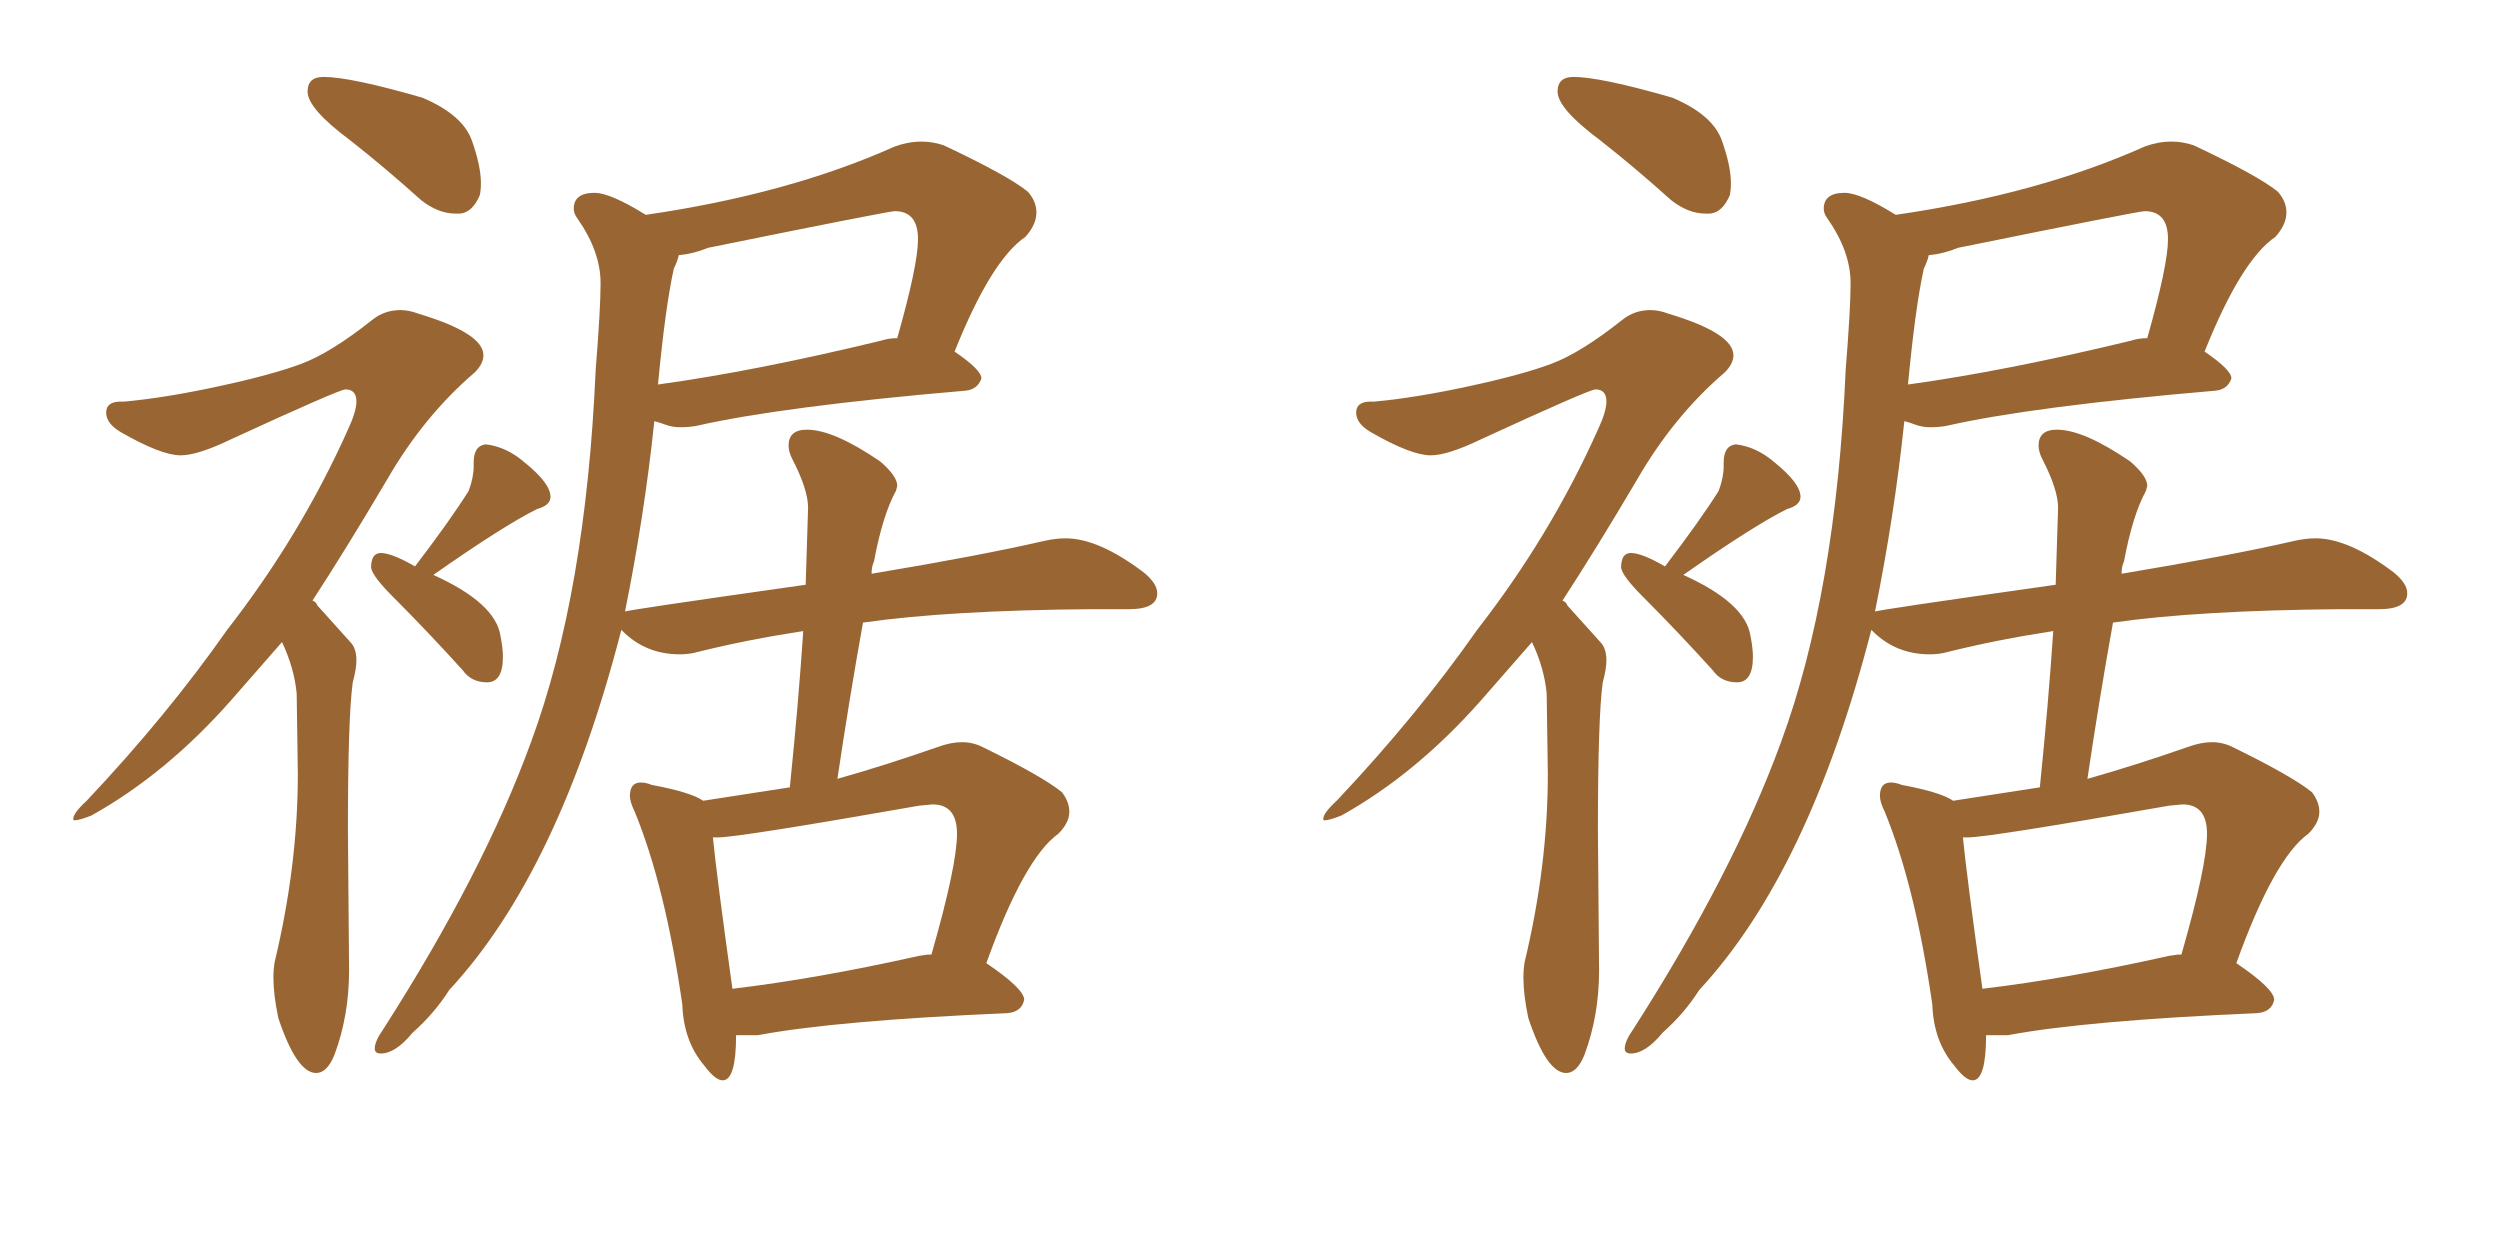 <svg xmlns="http://www.w3.org/2000/svg" xmlns:xlink="http://www.w3.org/1999/xlink" width="300" height="150"><path fill="#996633" padding="10" d="M86.72 129.64L86.72 129.64Q88.33 129.64 88.33 124.22L88.33 124.22L90.97 124.22Q100.34 122.46 120.85 121.58L120.85 121.58Q122.61 121.44 122.90 119.97L122.90 119.97Q122.90 118.65 118.36 115.58L118.36 115.58Q122.90 102.98 127.00 100.05L127.00 100.05Q128.32 98.73 128.32 97.41L128.32 97.41Q128.32 96.24 127.44 95.07L127.44 95.07Q125.10 93.16 117.92 89.65L117.92 89.65Q116.75 89.06 115.43 89.06L115.43 89.06Q114.11 89.06 112.50 89.65L112.50 89.65Q106.20 91.85 100.49 93.46L100.49 93.46Q101.95 83.64 103.56 74.71L103.56 74.71Q113.82 73.24 130.96 73.10L130.96 73.10L135.50 73.10Q138.87 73.10 138.87 71.19L138.87 71.19Q138.87 70.02 137.26 68.70L137.26 68.70Q131.84 64.60 127.88 64.60L127.88 64.60Q126.71 64.60 125.39 64.89L125.39 64.89Q117.77 66.65 104.59 68.85L104.59 68.85Q104.59 67.97 104.88 67.38L104.88 67.38Q105.91 61.82 107.52 58.89L107.52 58.89L107.67 58.30Q107.67 57.13 105.62 55.37L105.62 55.37Q100.05 51.56 96.83 51.56L96.83 51.56Q94.63 51.56 94.63 53.47L94.63 53.47Q94.63 54.20 95.07 55.08L95.07 55.08Q96.97 58.74 96.97 60.94L96.97 60.94L96.68 70.17Q75 73.24 75 73.39L75 73.39Q77.34 61.82 78.52 50.54L78.52 50.54Q79.10 50.68 79.91 50.98Q80.71 51.27 81.59 51.27L81.59 51.27Q82.62 51.27 83.50 51.12L83.50 51.12Q93.75 48.78 115.87 46.88L115.87 46.88Q117.33 46.73 117.77 45.41L117.77 45.41Q117.77 44.38 114.55 42.19L114.55 42.19Q118.95 31.20 123.05 28.42L123.05 28.42Q124.37 26.95 124.37 25.49L124.37 25.49Q124.37 24.17 123.34 23.00L123.34 23.00Q121.00 21.09 113.23 17.43L113.23 17.43Q111.91 16.99 110.60 16.99L110.60 16.99Q108.98 16.99 107.37 17.58L107.37 17.58Q94.63 23.29 77.49 25.78L77.49 25.78Q73.24 23.14 71.34 23.14L71.34 23.14Q68.85 23.14 68.85 25.05L68.85 25.05Q68.85 25.63 69.29 26.22L69.29 26.22Q72.07 30.18 72.07 33.98L72.07 33.98Q72.07 37.06 71.48 44.38L71.48 44.38Q70.31 71.19 63.72 89.06L63.72 89.06Q58.01 104.74 46.00 123.49L46.00 123.49Q44.97 124.95 44.97 125.83L44.97 125.83Q44.97 126.42 45.70 126.42L45.70 126.42Q47.46 126.42 49.51 123.93L49.51 123.93Q52.15 121.58 53.91 118.80L53.91 118.80Q67.09 104.59 74.56 75.59L74.56 75.59L74.71 75.73Q77.49 78.52 81.59 78.52L81.59 78.52Q82.76 78.52 83.79 78.22L83.79 78.22Q89.65 76.76 96.39 75.73L96.39 75.73Q95.80 84.52 94.78 94.48L94.78 94.48L84.38 96.09Q82.91 95.07 78.22 94.19L78.22 94.19Q77.49 93.90 76.90 93.90L76.90 93.90Q75.59 93.90 75.59 95.51L75.59 95.51Q75.59 96.24 76.17 97.41L76.17 97.41Q79.83 106.35 81.88 120.56L81.88 120.56Q82.03 124.95 84.52 127.88L84.52 127.88Q85.84 129.64 86.72 129.64ZM87.89 118.65L87.89 118.65Q85.99 105.03 85.55 100.49L85.55 100.49L86.13 100.49Q88.62 100.49 110.30 96.68L110.30 96.68L111.91 96.53Q114.84 96.53 114.84 100.05L114.84 100.05Q114.84 103.86 111.77 114.55L111.77 114.55L111.33 114.55L110.30 114.70Q97.85 117.48 87.89 118.65ZM78.96 46.14L78.96 46.14Q79.83 36.91 80.86 32.23L80.86 32.23Q81.30 31.35 81.45 30.62L81.45 30.62Q83.20 30.47 84.96 29.74L84.96 29.74Q106.64 25.34 107.37 25.34L107.37 25.34Q110.16 25.34 110.16 28.71L110.16 28.71Q110.16 31.79 107.67 40.58L107.67 40.58Q106.64 40.58 105.76 40.87L105.76 40.87Q90.67 44.53 78.96 46.14ZM54.64 25.63L55.22 25.63Q56.69 25.49 57.57 23.44L57.57 23.44Q57.71 22.85 57.71 21.97L57.71 21.97Q57.71 19.92 56.62 16.85Q55.52 13.77 50.68 11.72L50.68 11.72Q42.04 9.23 38.82 9.23L38.82 9.23Q36.91 9.23 36.91 10.99L36.91 10.99Q36.91 13.04 42.04 16.85L42.04 16.85Q46.14 20.07 50.54 24.02L50.54 24.02Q52.59 25.63 54.64 25.63L54.64 25.63ZM37.94 128.76L37.94 128.76Q39.26 128.76 40.14 126.56L40.14 126.56Q41.89 121.88 41.89 116.46L41.89 116.46L41.75 99.61Q41.75 86.13 42.33 81.88L42.33 81.88Q42.77 80.27 42.77 79.25L42.77 79.25Q42.77 77.78 42.04 77.05L42.04 77.05L38.09 72.66Q37.94 72.22 37.50 72.07L37.50 72.07Q41.60 65.77 46.44 57.57L46.44 57.57Q50.83 49.95 56.98 44.68L56.98 44.68Q58.01 43.65 58.01 42.63L58.01 42.63Q58.01 39.99 50.24 37.65L50.24 37.65Q49.07 37.21 48.05 37.21L48.05 37.21Q46.14 37.21 44.68 38.38L44.68 38.38Q39.70 42.33 36.18 43.65Q32.67 44.97 26.22 46.36Q19.78 47.75 14.94 48.19L14.94 48.19L14.50 48.19Q12.74 48.19 12.74 49.51L12.74 49.51Q12.74 50.83 14.50 51.86L14.50 51.86Q19.34 54.64 21.68 54.64L21.68 54.64Q23.73 54.64 27.69 52.73L27.69 52.73Q40.72 46.73 41.46 46.73L41.46 46.73Q42.77 46.73 42.77 48.19L42.77 48.19Q42.77 49.37 41.75 51.56L41.75 51.56Q36.04 64.31 27.25 75.59L27.25 75.59Q20.07 85.84 10.40 96.09L10.40 96.09Q8.79 97.56 8.79 98.29L8.79 98.29Q8.79 98.44 8.94 98.44L8.94 98.44Q9.52 98.44 10.99 97.85L10.99 97.85Q19.92 92.87 27.69 84.08L27.69 84.08L33.84 77.05Q35.30 80.13 35.60 83.20L35.60 83.20L35.74 92.87Q35.74 103.86 32.96 115.43L32.96 115.43Q32.81 116.31 32.81 117.33L32.81 117.33Q32.81 119.38 33.40 122.17L33.40 122.17Q35.60 128.76 37.94 128.76ZM58.45 81.88L58.45 81.88Q60.35 81.88 60.35 78.81L60.35 78.81Q60.35 77.78 60.06 76.32L60.06 76.32Q59.47 72.36 52.00 68.99L52.00 68.99Q60.35 63.13 64.45 61.08L64.45 61.08Q66.06 60.64 66.06 59.62L66.06 59.62Q66.06 58.01 62.99 55.52L62.99 55.52Q60.79 53.61 58.30 53.32L58.30 53.32Q56.84 53.47 56.84 55.52L56.84 55.52L56.84 55.96Q56.84 57.28 56.25 58.89L56.25 58.89Q54.05 62.40 49.80 67.97L49.80 67.97Q47.02 66.36 45.70 66.36L45.70 66.36Q44.53 66.36 44.53 68.12L44.53 68.12Q44.68 69.14 47.17 71.63L47.17 71.63Q51.27 75.73 55.52 80.42L55.52 80.42Q56.54 81.88 58.45 81.88ZM236.72 129.64L236.72 129.64Q238.33 129.64 238.33 124.22L238.33 124.22L240.97 124.22Q250.34 122.46 270.85 121.58L270.85 121.58Q272.61 121.44 272.90 119.97L272.90 119.97Q272.90 118.65 268.36 115.58L268.36 115.58Q272.90 102.98 277.00 100.05L277.00 100.05Q278.32 98.73 278.32 97.41L278.32 97.41Q278.32 96.24 277.44 95.07L277.44 95.07Q275.10 93.16 267.92 89.65L267.92 89.65Q266.75 89.06 265.43 89.06L265.43 89.06Q264.11 89.06 262.50 89.65L262.50 89.65Q256.20 91.85 250.49 93.46L250.49 93.46Q251.95 83.64 253.56 74.71L253.56 74.71Q263.82 73.24 280.96 73.10L280.96 73.10L285.50 73.10Q288.87 73.10 288.87 71.19L288.87 71.19Q288.87 70.02 287.26 68.70L287.26 68.70Q281.84 64.60 277.88 64.60L277.88 64.60Q276.71 64.60 275.39 64.89L275.39 64.89Q267.77 66.65 254.59 68.85L254.59 68.85Q254.59 67.97 254.88 67.38L254.88 67.38Q255.91 61.82 257.52 58.89L257.52 58.89L257.67 58.30Q257.67 57.13 255.62 55.37L255.62 55.37Q250.05 51.56 246.83 51.56L246.83 51.56Q244.63 51.56 244.63 53.47L244.63 53.47Q244.63 54.20 245.07 55.08L245.07 55.08Q246.97 58.74 246.97 60.94L246.97 60.94L246.68 70.17Q225 73.24 225 73.39L225 73.39Q227.34 61.82 228.52 50.54L228.52 50.54Q229.10 50.68 229.91 50.98Q230.71 51.27 231.59 51.27L231.59 51.27Q232.62 51.27 233.50 51.12L233.50 51.12Q243.75 48.78 265.87 46.88L265.87 46.88Q267.33 46.73 267.77 45.41L267.77 45.41Q267.77 44.38 264.55 42.19L264.55 42.19Q268.95 31.20 273.05 28.42L273.05 28.42Q274.37 26.95 274.37 25.49L274.37 25.49Q274.37 24.17 273.34 23.00L273.34 23.00Q271.00 21.09 263.23 17.43L263.23 17.43Q261.91 16.99 260.60 16.99L260.60 16.99Q258.98 16.99 257.37 17.58L257.37 17.58Q244.63 23.29 227.49 25.78L227.49 25.78Q223.24 23.14 221.34 23.14L221.34 23.14Q218.85 23.14 218.85 25.05L218.85 25.05Q218.85 25.63 219.29 26.22L219.29 26.22Q222.07 30.18 222.07 33.98L222.07 33.98Q222.07 37.06 221.48 44.38L221.48 44.38Q220.31 71.19 213.72 89.06L213.72 89.06Q208.01 104.74 196.00 123.49L196.00 123.49Q194.97 124.95 194.97 125.83L194.97 125.83Q194.97 126.42 195.70 126.42L195.70 126.42Q197.46 126.42 199.51 123.93L199.51 123.93Q202.15 121.58 203.91 118.80L203.91 118.80Q217.09 104.59 224.56 75.59L224.56 75.59L224.71 75.73Q227.49 78.52 231.59 78.52L231.59 78.52Q232.76 78.52 233.79 78.22L233.79 78.22Q239.65 76.76 246.39 75.73L246.39 75.73Q245.80 84.52 244.78 94.48L244.78 94.48L234.38 96.09Q232.91 95.07 228.22 94.19L228.22 94.19Q227.49 93.90 226.90 93.90L226.90 93.90Q225.59 93.90 225.59 95.51L225.59 95.51Q225.59 96.24 226.17 97.41L226.17 97.41Q229.83 106.35 231.88 120.56L231.88 120.56Q232.03 124.95 234.52 127.88L234.52 127.88Q235.84 129.64 236.72 129.64ZM237.89 118.65L237.89 118.65Q235.99 105.03 235.55 100.49L235.55 100.49L236.13 100.49Q238.62 100.49 260.30 96.68L260.30 96.68L261.91 96.53Q264.84 96.53 264.84 100.05L264.84 100.05Q264.84 103.86 261.77 114.55L261.77 114.55L261.33 114.55L260.30 114.70Q247.85 117.48 237.89 118.65ZM228.96 46.14L228.96 46.14Q229.83 36.91 230.86 32.23L230.86 32.23Q231.30 31.35 231.45 30.62L231.45 30.62Q233.20 30.47 234.96 29.74L234.96 29.74Q256.64 25.34 257.37 25.34L257.37 25.34Q260.16 25.34 260.16 28.71L260.16 28.71Q260.16 31.79 257.67 40.58L257.67 40.58Q256.64 40.58 255.76 40.87L255.76 40.87Q240.67 44.53 228.96 46.14ZM204.64 25.63L205.22 25.63Q206.69 25.49 207.57 23.44L207.57 23.44Q207.71 22.85 207.71 21.97L207.71 21.97Q207.71 19.92 206.62 16.85Q205.52 13.77 200.68 11.72L200.68 11.72Q192.04 9.23 188.82 9.23L188.82 9.23Q186.91 9.23 186.91 10.99L186.91 10.99Q186.91 13.04 192.04 16.85L192.04 16.85Q196.14 20.07 200.54 24.02L200.54 24.02Q202.59 25.63 204.64 25.63L204.64 25.63ZM187.94 128.76L187.94 128.76Q189.26 128.76 190.14 126.56L190.14 126.56Q191.89 121.88 191.89 116.46L191.89 116.46L191.75 99.61Q191.75 86.13 192.33 81.88L192.33 81.88Q192.77 80.27 192.77 79.25L192.77 79.25Q192.77 77.78 192.04 77.05L192.04 77.05L188.09 72.66Q187.94 72.22 187.50 72.07L187.50 72.07Q191.60 65.77 196.44 57.57L196.44 57.57Q200.83 49.95 206.98 44.68L206.98 44.68Q208.01 43.65 208.01 42.63L208.01 42.63Q208.01 39.99 200.24 37.65L200.24 37.65Q199.07 37.21 198.05 37.21L198.05 37.21Q196.14 37.21 194.68 38.38L194.68 38.38Q189.70 42.33 186.18 43.65Q182.67 44.97 176.22 46.36Q169.78 47.75 164.94 48.19L164.94 48.19L164.50 48.19Q162.74 48.19 162.74 49.51L162.74 49.51Q162.74 50.83 164.50 51.86L164.50 51.86Q169.34 54.64 171.68 54.64L171.68 54.64Q173.73 54.64 177.69 52.73L177.69 52.73Q190.72 46.73 191.46 46.73L191.46 46.73Q192.77 46.73 192.77 48.19L192.77 48.19Q192.77 49.37 191.75 51.56L191.75 51.56Q186.04 64.31 177.25 75.59L177.25 75.59Q170.07 85.84 160.40 96.09L160.40 96.09Q158.79 97.56 158.79 98.29L158.79 98.29Q158.79 98.44 158.94 98.44L158.94 98.44Q159.52 98.44 160.99 97.85L160.99 97.85Q169.92 92.87 177.69 84.08L177.69 84.08L183.84 77.05Q185.30 80.13 185.60 83.20L185.60 83.20L185.74 92.87Q185.74 103.86 182.96 115.43L182.96 115.43Q182.81 116.31 182.81 117.33L182.81 117.33Q182.81 119.38 183.40 122.17L183.40 122.17Q185.60 128.76 187.94 128.76ZM208.45 81.88L208.45 81.88Q210.35 81.88 210.35 78.81L210.35 78.81Q210.35 77.78 210.06 76.32L210.06 76.32Q209.47 72.36 202.00 68.99L202.00 68.99Q210.35 63.13 214.45 61.08L214.45 61.08Q216.06 60.64 216.06 59.62L216.06 59.62Q216.06 58.01 212.99 55.52L212.99 55.52Q210.79 53.61 208.30 53.32L208.30 53.32Q206.84 53.47 206.84 55.52L206.84 55.52L206.84 55.96Q206.84 57.28 206.25 58.89L206.25 58.89Q204.05 62.40 199.80 67.97L199.80 67.97Q197.02 66.36 195.70 66.36L195.70 66.36Q194.53 66.36 194.53 68.12L194.53 68.12Q194.68 69.14 197.17 71.63L197.17 71.63Q201.27 75.73 205.52 80.42L205.52 80.42Q206.54 81.88 208.45 81.88Z"/></svg>